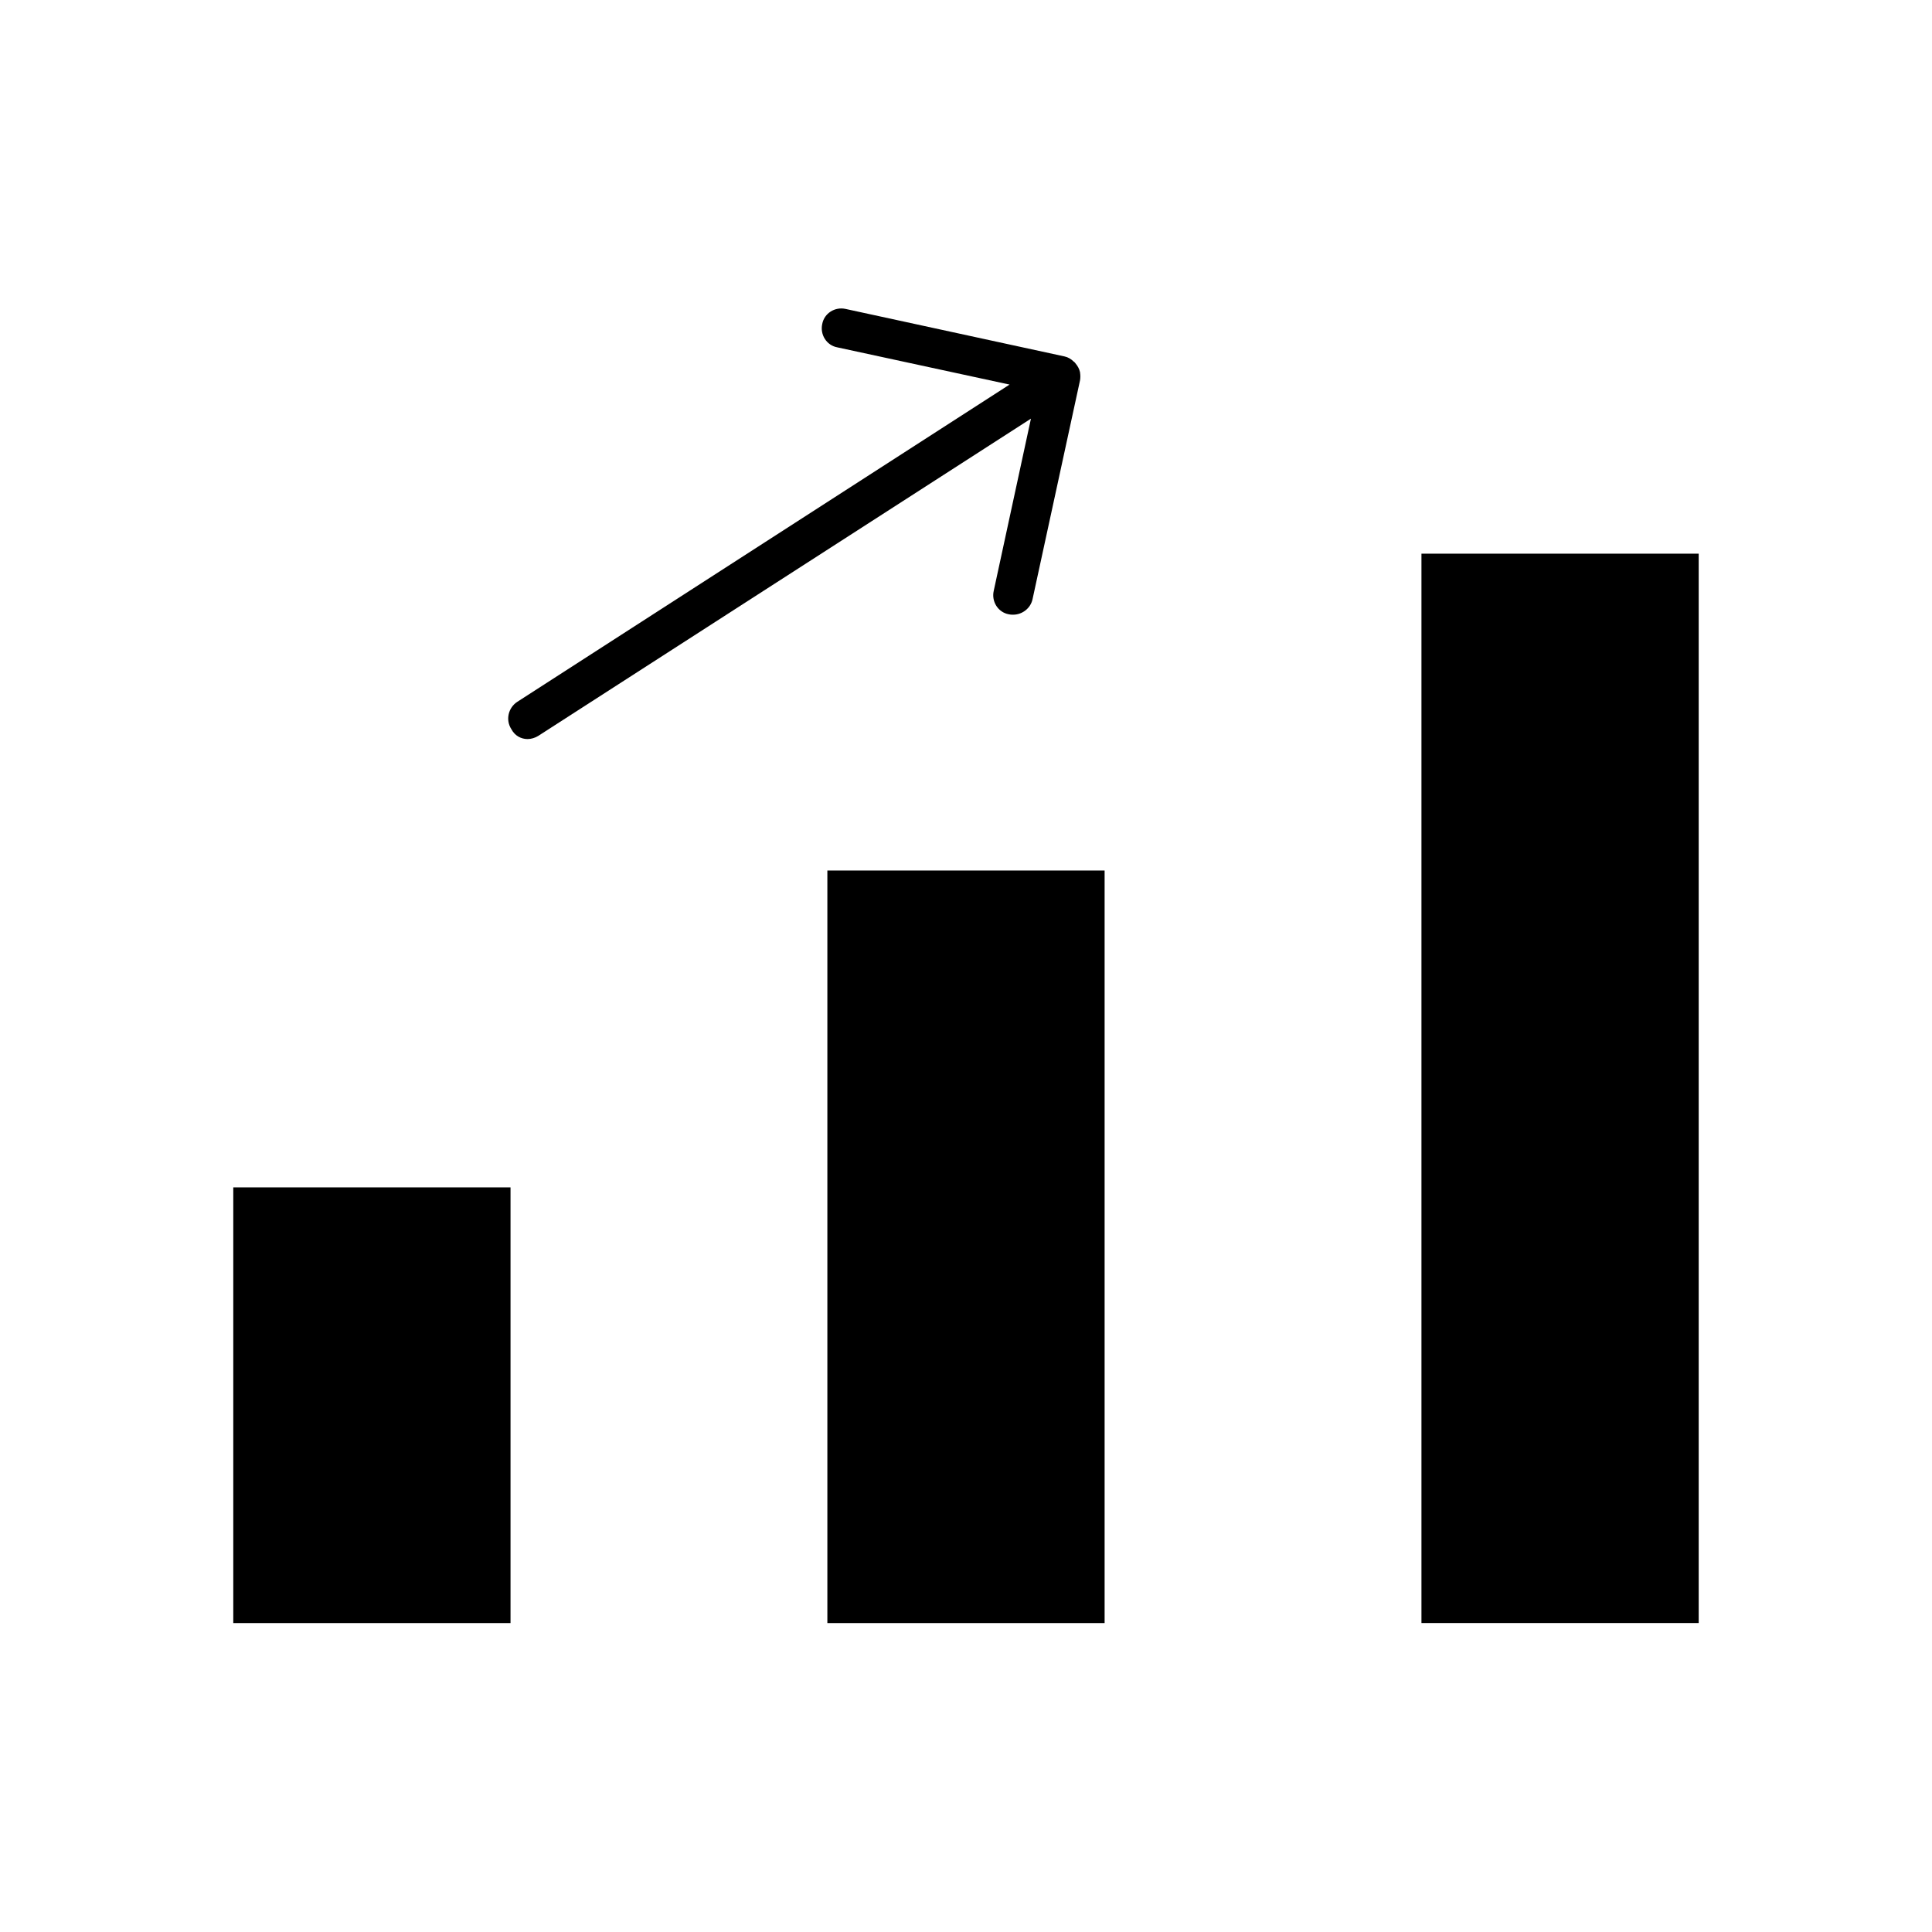 <?xml version="1.0" encoding="UTF-8"?>
<!-- Uploaded to: ICON Repo, www.svgrepo.com, Generator: ICON Repo Mixer Tools -->
<svg fill="#000000" width="800px" height="800px" version="1.1" viewBox="144 144 512 512" xmlns="http://www.w3.org/2000/svg">
 <g>
  <path d="m283.81 339.86c0.945 0 1.996-0.316 2.832-0.84l130.57-84.074-9.867 45.656c-0.629 2.832 1.156 5.668 3.988 6.191 0.418 0.105 0.734 0.105 1.156 0.105 2.414 0 4.617-1.68 5.144-4.094l12.594-58.043c0.105-0.629 0.105-1.363 0-1.996v-0.105c-0.211-0.945-0.629-1.68-1.258-2.414-0.105-0.211-0.316-0.316-0.418-0.418-0.629-0.629-1.469-1.156-2.414-1.363l-58.043-12.594c-2.832-0.629-5.668 1.156-6.191 3.988-0.629 2.832 1.156 5.668 3.988 6.191l45.656 9.867-130.46 84.074c-2.414 1.574-3.148 4.828-1.574 7.242 0.941 1.785 2.621 2.625 4.301 2.625z"/>
  <path d="m363.26 374.7h73.473v199.43h-73.473z"/>
  <path d="m520.7 290.73h73.473v283.39h-73.473z"/>
  <path d="m205.82 458.67h73.473v115.46h-73.473z"/>
 </g>
</svg>